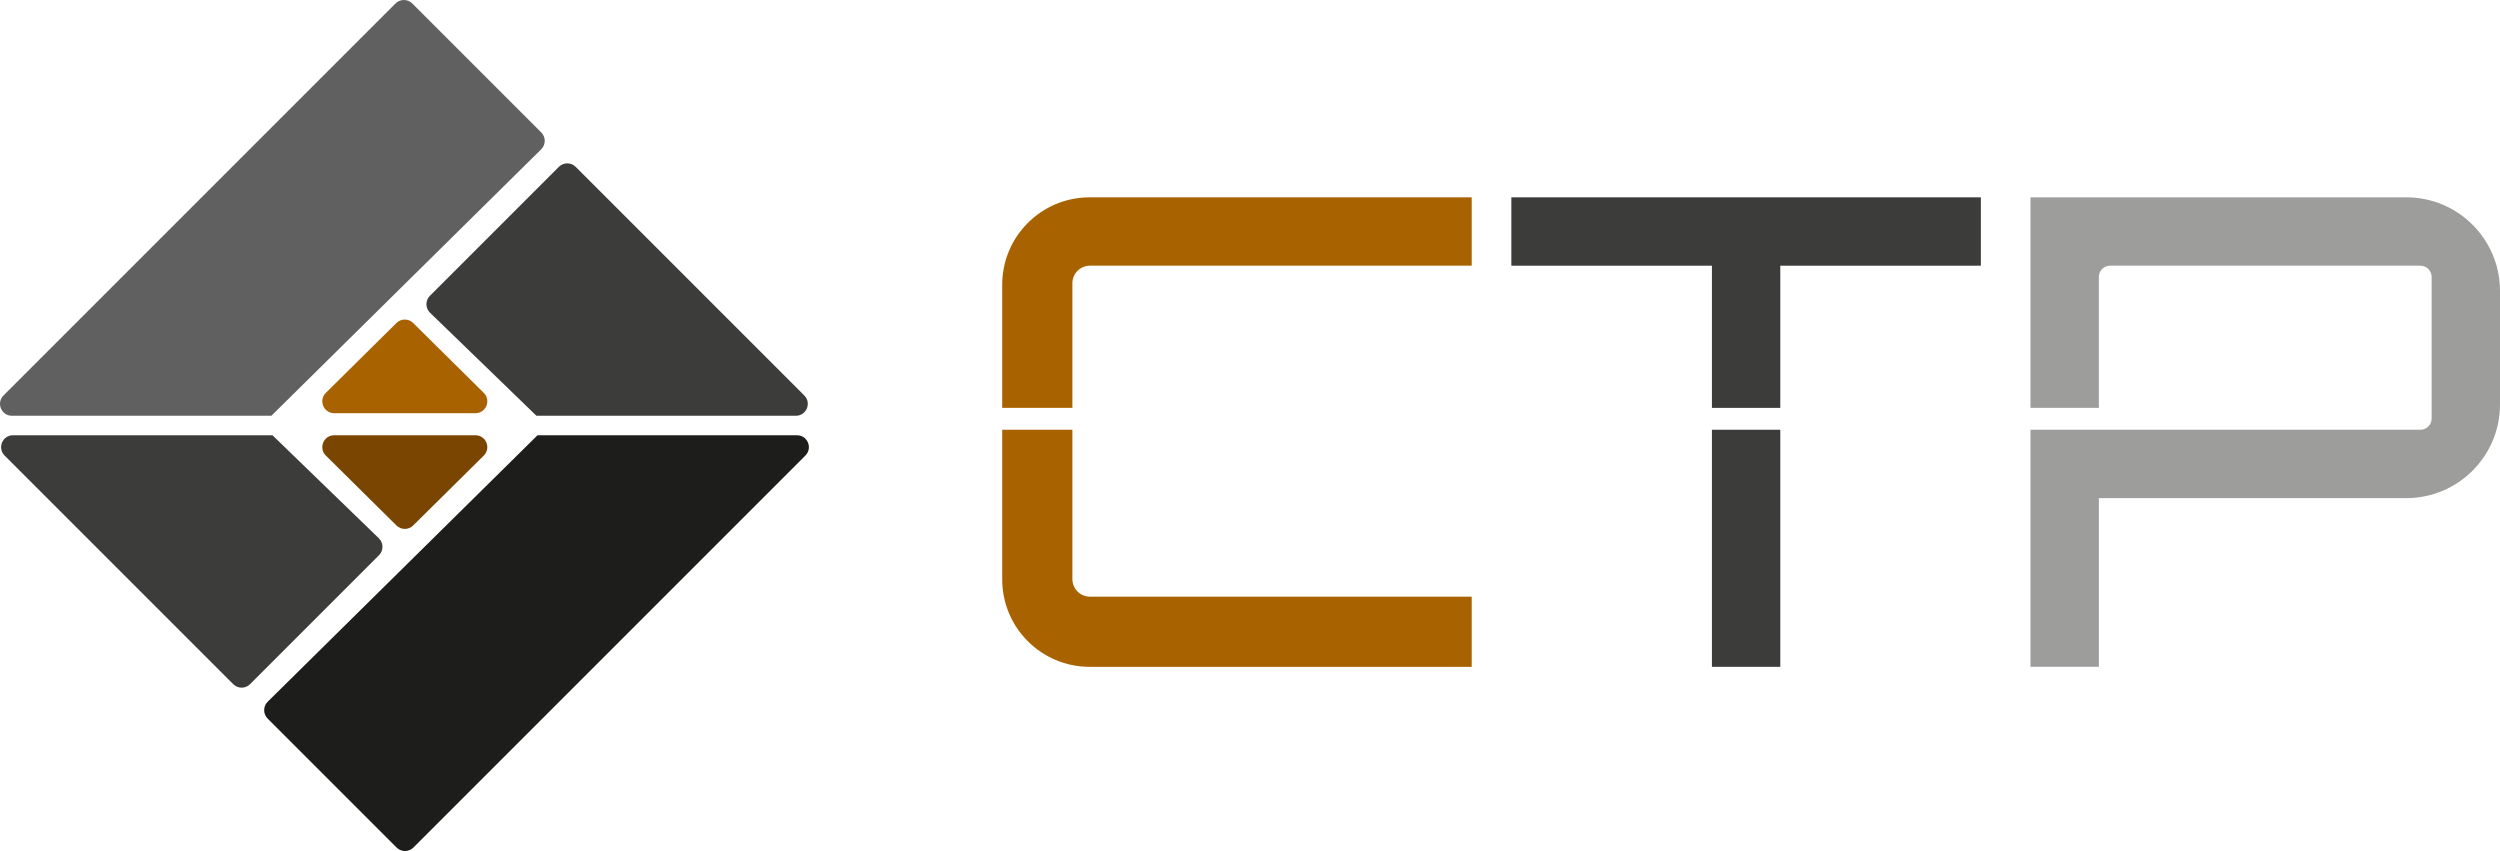 <?xml version="1.0" encoding="UTF-8"?><svg id="Layer_1" xmlns="http://www.w3.org/2000/svg" viewBox="0 0 378.752 128.928"><defs><style>.cls-1{fill:#606060;}.cls-1,.cls-2,.cls-3,.cls-4,.cls-5,.cls-6{stroke-width:0px;}.cls-2{fill:#7a4500;}.cls-3{fill:#a86300;}.cls-4{fill:#3c3c3b;}.cls-5{fill:#9d9d9c;}.cls-6{fill:#1d1d1b;}</style></defs><g id="Layer_2"><path class="cls-1" d="m41.115,62.987l-39.289 0c-1.614.02-2.436-1.931-1.295-3.073L59.918.527c.703-.703,1.843-.703,2.546,0l19.537,19.537c.703.703.703,1.843,0,2.546l-40.886,40.377Z"/><path class="cls-4" d="m81.267,62.987l39.289 0c1.614.02,2.436-1.931,1.295-3.073l-34.638-34.638c-.703-.703-1.843-.703-2.546,0l-19.537,19.537c-.703.703-.703,1.843,0,2.546l16.137,15.628Z"/><path class="cls-6" d="m81.434,65.942l39.289-0c1.614-.02,2.436,1.931,1.295,3.073l-59.387,59.387c-.703.703-1.843.703-2.546,0l-19.537-19.537c-.703-.703-.703-1.843,0-2.546l40.886-40.377Z"/><path class="cls-4" d="m41.281,65.942l-39.289-0c-1.614-.02-2.436,1.931-1.295,3.073l34.638,34.638c.703.703,1.843.703,2.546,0l19.537-19.537c.703-.703.703-1.843,0-2.546l-16.137-15.628Z"/><path class="cls-3" d="m60.063,48.931l-10.699,10.589c-1.143,1.131-.342,3.079,1.266,3.079h21.398c1.608,0,2.409-1.948,1.266-3.079l-10.699-10.589c-.701-.694-1.831-.694-2.532,0Z"/><path class="cls-2" d="m62.595,79.61l10.699-10.589c1.143-1.131.342-3.079-1.266-3.079h-21.398c-1.608,0-2.409,1.948-1.266,3.079l10.699,10.589c.701.694,1.831.694,2.532,0Z"/><path class="cls-3" d="m162.468,61.794v-18.883c0-1.468,1.19-2.658,2.658-2.658h57.84v-10.358h-57.886c-7.315,0-13.245,5.93-13.245,13.245v18.654h10.633Z"/><path class="cls-3" d="m162.468,87.735v-22.628h-10.633v22.674c0,7.315,5.93,13.245,13.245,13.245h57.886v-10.633h-57.84c-1.468,0-2.658-1.19-2.658-2.658Z"/><polygon class="cls-4" points="259.357 61.794 269.715 61.794 269.715 40.253 300.101 40.253 300.101 29.895 228.97 29.895 228.97 40.253 259.357 40.253 259.357 61.794"/><rect class="cls-4" x="259.357" y="65.106" width="10.358" height="35.919"/><path class="cls-5" d="m364.559,29.895h-56.938v31.899h10.358v-19.841c0-.939.761-1.7,1.7-1.7h47.015c.939,0,1.7.761,1.7,1.7v21.454c0,.939-.761,1.7-1.7,1.7h-59.073v35.919h10.358v-25.561h46.58c7.838,0,14.193-6.354,14.193-14.193v-17.184c0-7.838-6.354-14.193-14.193-14.193Z"/></g></svg>